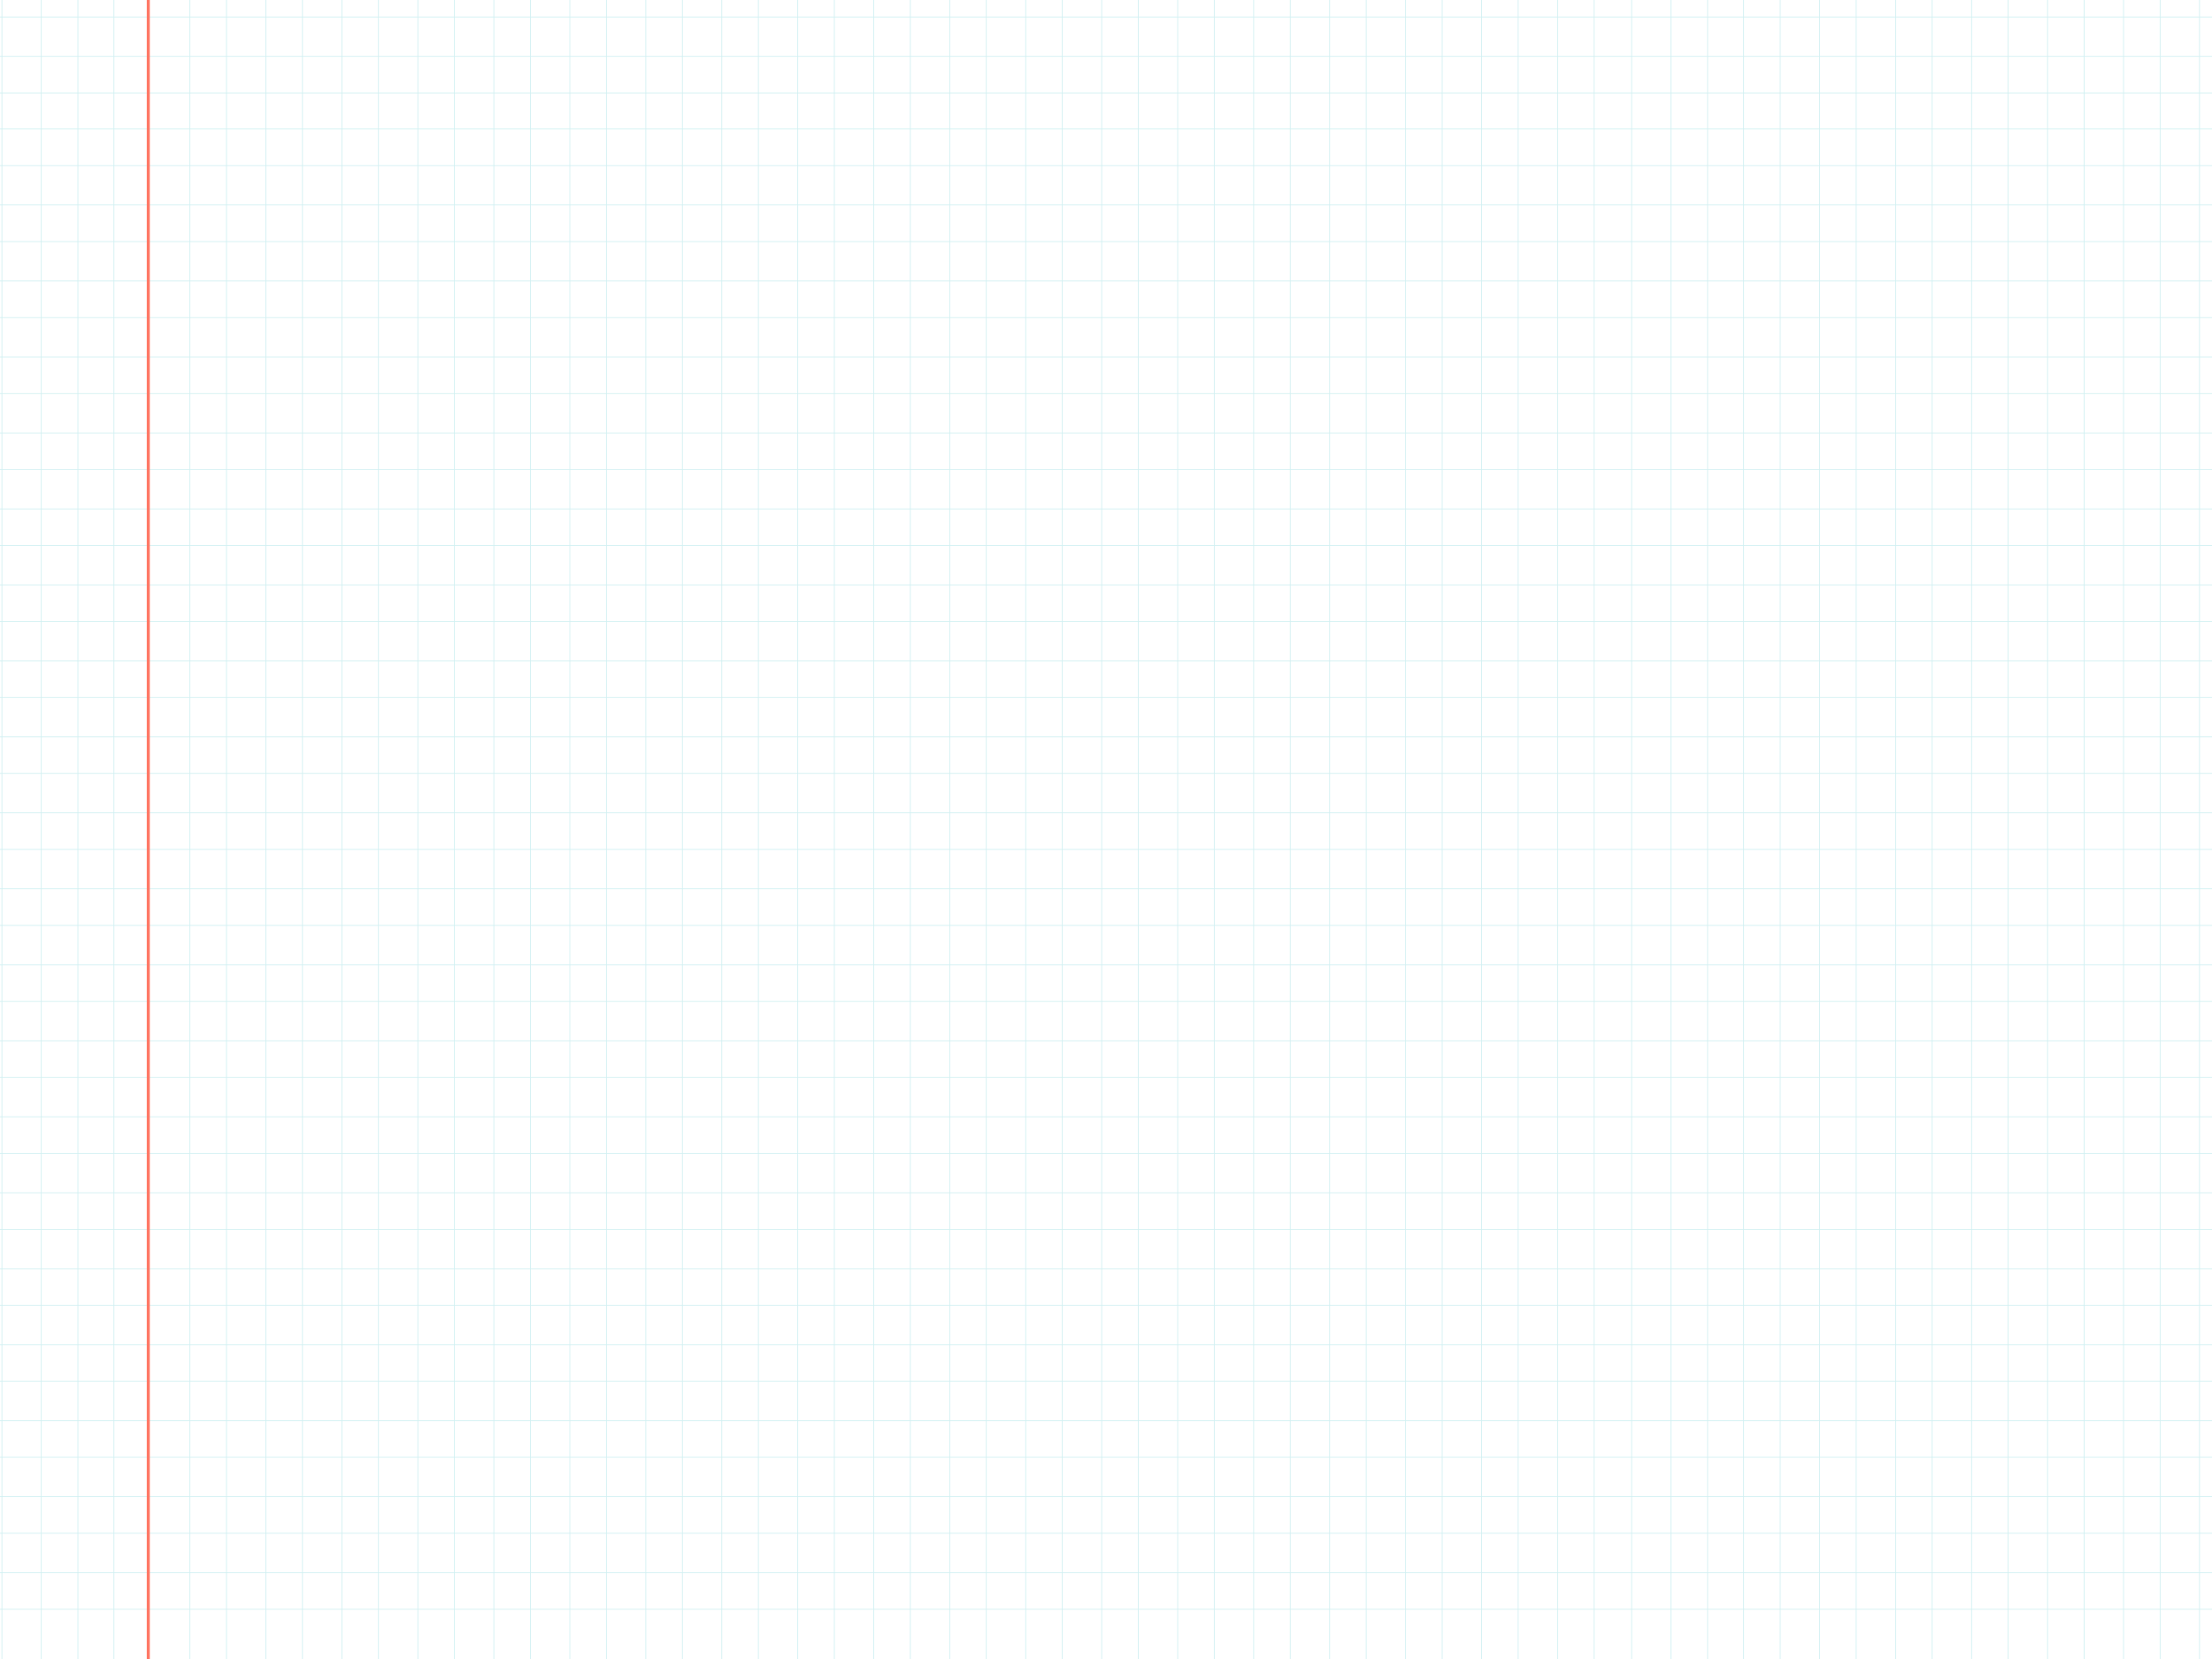 <?xml version="1.0" encoding="iso-8859-1"?>
<!-- Generator: Adobe Illustrator 21.0.0, SVG Export Plug-In . SVG Version: 6.00 Build 0)  -->
<svg version="1.1" id="Layer_1" xmlns="http://www.w3.org/2000/svg" xmlns:xlink="http://www.w3.org/1999/xlink" x="0px" y="0px"
	 viewBox="0 0 2902.677 2177.008" style="enable-background:new 0 0 2902.677 2177.008;" xml:space="preserve">
<g>
	<line style="fill:none;stroke:#D1F0F2;stroke-miterlimit:10;" x1="-86.398" y1="217.286" x2="2960.667" y2="217.286"/>
	<line style="fill:none;stroke:#D1F0F2;stroke-miterlimit:10;" x1="-86.398" y1="316.993" x2="2960.667" y2="316.993"/>
	<line style="fill:none;stroke:#D1F0F2;stroke-miterlimit:10;" x1="-86.398" y1="416.701" x2="2960.667" y2="416.701"/>
	<line style="fill:none;stroke:#D1F0F2;stroke-miterlimit:10;" x1="-86.398" y1="22.286" x2="2960.667" y2="22.286"/>
	<line style="fill:none;stroke:#D1F0F2;stroke-miterlimit:10;" x1="-86.398" y1="121.993" x2="2960.667" y2="121.993"/>
	<line style="fill:none;stroke:#D1F0F2;stroke-miterlimit:10;" x1="-86.398" y1="516.408" x2="2960.667" y2="516.408"/>
	<line style="fill:none;stroke:#D1F0F2;stroke-miterlimit:10;" x1="-86.398" y1="616.116" x2="2960.667" y2="616.116"/>
	<line style="fill:none;stroke:#D1F0F2;stroke-miterlimit:10;" x1="-86.398" y1="715.823" x2="2960.667" y2="715.823"/>
	<line style="fill:none;stroke:#D1F0F2;stroke-miterlimit:10;" x1="-86.398" y1="815.531" x2="2960.667" y2="815.531"/>
	<line style="fill:none;stroke:#D1F0F2;stroke-miterlimit:10;" x1="-86.398" y1="915.238" x2="2960.667" y2="915.238"/>
	<line style="fill:none;stroke:#D1F0F2;stroke-miterlimit:10;" x1="-86.398" y1="1014.946" x2="2960.667" y2="1014.946"/>
	<line style="fill:none;stroke:#D1F0F2;stroke-miterlimit:10;" x1="-86.398" y1="1114.653" x2="2960.667" y2="1114.653"/>
	<line style="fill:none;stroke:#D1F0F2;stroke-miterlimit:10;" x1="-86.398" y1="1214.36" x2="2960.667" y2="1214.36"/>
	<line style="fill:none;stroke:#D1F0F2;stroke-miterlimit:10;" x1="-86.398" y1="1314.067" x2="2960.667" y2="1314.067"/>
	<line style="fill:none;stroke:#D1F0F2;stroke-miterlimit:10;" x1="-86.398" y1="1413.774" x2="2960.667" y2="1413.774"/>
	<line style="fill:none;stroke:#D1F0F2;stroke-miterlimit:10;" x1="-86.398" y1="1513.481" x2="2960.667" y2="1513.481"/>
	<line style="fill:none;stroke:#D1F0F2;stroke-miterlimit:10;" x1="-86.398" y1="1613.188" x2="2960.667" y2="1613.188"/>
	<line style="fill:none;stroke:#D1F0F2;stroke-miterlimit:10;" x1="-86.398" y1="1712.895" x2="2960.667" y2="1712.895"/>
	<line style="fill:none;stroke:#D1F0F2;stroke-miterlimit:10;" x1="-86.398" y1="1812.602" x2="2960.667" y2="1812.602"/>
	<line style="fill:none;stroke:#D1F0F2;stroke-miterlimit:10;" x1="-86.398" y1="1912.309" x2="2960.667" y2="1912.309"/>
	<line style="fill:none;stroke:#D1F0F2;stroke-miterlimit:10;" x1="-86.398" y1="2012.016" x2="2960.667" y2="2012.016"/>
	<line style="fill:none;stroke:#D1F0F2;stroke-miterlimit:10;" x1="-86.398" y1="2111.723" x2="2960.667" y2="2111.723"/>
	<line style="fill:none;stroke:#D1F0F2;stroke-miterlimit:10;" x1="-86.398" y1="169.286" x2="2960.667" y2="169.286"/>
	<line style="fill:none;stroke:#D1F0F2;stroke-miterlimit:10;" x1="-86.398" y1="268.993" x2="2960.667" y2="268.993"/>
	<line style="fill:none;stroke:#D1F0F2;stroke-miterlimit:10;" x1="-86.398" y1="368.701" x2="2960.667" y2="368.701"/>
	<line style="fill:none;stroke:#D1F0F2;stroke-miterlimit:10;" x1="-86.398" y1="-25.714" x2="2960.667" y2="-25.714"/>
	<line style="fill:none;stroke:#D1F0F2;stroke-miterlimit:10;" x1="-86.398" y1="73.993" x2="2960.667" y2="73.993"/>
	<line style="fill:none;stroke:#D1F0F2;stroke-miterlimit:10;" x1="-86.398" y1="468.408" x2="2960.667" y2="468.408"/>
	<line style="fill:none;stroke:#D1F0F2;stroke-miterlimit:10;" x1="-86.398" y1="568.116" x2="2960.667" y2="568.116"/>
	<line style="fill:none;stroke:#D1F0F2;stroke-miterlimit:10;" x1="-86.398" y1="667.823" x2="2960.667" y2="667.823"/>
	<line style="fill:none;stroke:#D1F0F2;stroke-miterlimit:10;" x1="-86.398" y1="767.531" x2="2960.667" y2="767.531"/>
	<line style="fill:none;stroke:#D1F0F2;stroke-miterlimit:10;" x1="-86.398" y1="867.238" x2="2960.667" y2="867.238"/>
	<line style="fill:none;stroke:#D1F0F2;stroke-miterlimit:10;" x1="-86.398" y1="966.946" x2="2960.667" y2="966.946"/>
	<line style="fill:none;stroke:#D1F0F2;stroke-miterlimit:10;" x1="-86.398" y1="1066.653" x2="2960.667" y2="1066.653"/>
	<line style="fill:none;stroke:#D1F0F2;stroke-miterlimit:10;" x1="-86.398" y1="1166.36" x2="2960.667" y2="1166.36"/>
	<line style="fill:none;stroke:#D1F0F2;stroke-miterlimit:10;" x1="-86.398" y1="1266.067" x2="2960.667" y2="1266.067"/>
	<line style="fill:none;stroke:#D1F0F2;stroke-miterlimit:10;" x1="-86.398" y1="1365.774" x2="2960.667" y2="1365.774"/>
	<line style="fill:none;stroke:#D1F0F2;stroke-miterlimit:10;" x1="-86.398" y1="1465.481" x2="2960.667" y2="1465.481"/>
	<line style="fill:none;stroke:#D1F0F2;stroke-miterlimit:10;" x1="-86.398" y1="1565.188" x2="2960.667" y2="1565.188"/>
	<line style="fill:none;stroke:#D1F0F2;stroke-miterlimit:10;" x1="-86.398" y1="1664.895" x2="2960.667" y2="1664.895"/>
	<line style="fill:none;stroke:#D1F0F2;stroke-miterlimit:10;" x1="-86.398" y1="1764.602" x2="2960.667" y2="1764.602"/>
	<line style="fill:none;stroke:#D1F0F2;stroke-miterlimit:10;" x1="-86.398" y1="1864.309" x2="2960.667" y2="1864.309"/>
	<line style="fill:none;stroke:#D1F0F2;stroke-miterlimit:10;" x1="-86.398" y1="1964.016" x2="2960.667" y2="1964.016"/>
	<line style="fill:none;stroke:#D1F0F2;stroke-miterlimit:10;" x1="-86.398" y1="2063.723" x2="2960.667" y2="2063.723"/>
</g>
<g>
	<line style="fill:none;stroke:#D1F0F2;stroke-miterlimit:10;" x1="297.206" y1="2267.275" x2="297.206" y2="0"/>
	<line style="fill:none;stroke:#D1F0F2;stroke-miterlimit:10;" x1="396.914" y1="2267.275" x2="396.914" y2="0"/>
	<line style="fill:none;stroke:#D1F0F2;stroke-miterlimit:10;" x1="2.499" y1="2267.275" x2="2.499" y2="0"/>
	<line style="fill:none;stroke:#D1F0F2;stroke-miterlimit:10;" x1="102.206" y1="2267.275" x2="102.206" y2="0"/>
	<line style="fill:none;stroke:#D1F0F2;stroke-miterlimit:10;" x1="496.621" y1="2267.275" x2="496.621" y2="0"/>
	<line style="fill:none;stroke:#D1F0F2;stroke-miterlimit:10;" x1="596.329" y1="2267.275" x2="596.329" y2="0"/>
	<line style="fill:none;stroke:#D1F0F2;stroke-miterlimit:10;" x1="696.036" y1="2267.275" x2="696.036" y2="0"/>
	<line style="fill:none;stroke:#D1F0F2;stroke-miterlimit:10;" x1="795.744" y1="2267.275" x2="795.744" y2="0"/>
	<line style="fill:none;stroke:#D1F0F2;stroke-miterlimit:10;" x1="895.451" y1="2267.275" x2="895.451" y2="0"/>
	<line style="fill:none;stroke:#D1F0F2;stroke-miterlimit:10;" x1="995.159" y1="2267.275" x2="995.159" y2="0"/>
	<line style="fill:none;stroke:#D1F0F2;stroke-miterlimit:10;" x1="1094.866" y1="2267.275" x2="1094.866" y2="0"/>
	<line style="fill:none;stroke:#D1F0F2;stroke-miterlimit:10;" x1="1194.573" y1="2267.275" x2="1194.573" y2="0"/>
	<line style="fill:none;stroke:#D1F0F2;stroke-miterlimit:10;" x1="1294.28" y1="2267.275" x2="1294.28" y2="0"/>
	<line style="fill:none;stroke:#D1F0F2;stroke-miterlimit:10;" x1="1393.987" y1="2267.275" x2="1393.987" y2="0"/>
	<line style="fill:none;stroke:#D1F0F2;stroke-miterlimit:10;" x1="1493.694" y1="2267.275" x2="1493.694" y2="0"/>
	<line style="fill:none;stroke:#D1F0F2;stroke-miterlimit:10;" x1="1593.401" y1="2267.275" x2="1593.401" y2="0"/>
	<line style="fill:none;stroke:#D1F0F2;stroke-miterlimit:10;" x1="1693.108" y1="2267.275" x2="1693.108" y2="0"/>
	<line style="fill:none;stroke:#D1F0F2;stroke-miterlimit:10;" x1="1792.815" y1="2267.275" x2="1792.815" y2="0"/>
	<line style="fill:none;stroke:#D1F0F2;stroke-miterlimit:10;" x1="1892.522" y1="2267.275" x2="1892.522" y2="0"/>
	<line style="fill:none;stroke:#D1F0F2;stroke-miterlimit:10;" x1="1992.229" y1="2267.275" x2="1992.229" y2="0"/>
	<line style="fill:none;stroke:#D1F0F2;stroke-miterlimit:10;" x1="2091.937" y1="2267.275" x2="2091.937" y2="0"/>
	<line style="fill:none;stroke:#D1F0F2;stroke-miterlimit:10;" x1="149.499" y1="2267.275" x2="149.499" y2="0"/>
	<line style="fill:none;stroke:#D1F0F2;stroke-miterlimit:10;" x1="249.206" y1="2267.275" x2="249.206" y2="0"/>
	<line style="fill:none;stroke:#D1F0F2;stroke-miterlimit:10;" x1="348.914" y1="2267.275" x2="348.914" y2="0"/>
	<line style="fill:none;stroke:#D1F0F2;stroke-miterlimit:10;" x1="-45.501" y1="2267.275" x2="-45.501" y2="0"/>
	<line style="fill:none;stroke:#D1F0F2;stroke-miterlimit:10;" x1="54.206" y1="2267.275" x2="54.206" y2="0"/>
	<line style="fill:none;stroke:#D1F0F2;stroke-miterlimit:10;" x1="448.621" y1="2267.275" x2="448.621" y2="0"/>
	<line style="fill:none;stroke:#D1F0F2;stroke-miterlimit:10;" x1="548.329" y1="2267.275" x2="548.329" y2="0"/>
	<line style="fill:none;stroke:#D1F0F2;stroke-miterlimit:10;" x1="648.036" y1="2267.275" x2="648.036" y2="0"/>
	<line style="fill:none;stroke:#D1F0F2;stroke-miterlimit:10;" x1="747.744" y1="2267.275" x2="747.744" y2="0"/>
	<line style="fill:none;stroke:#D1F0F2;stroke-miterlimit:10;" x1="847.451" y1="2267.275" x2="847.451" y2="0"/>
	<line style="fill:none;stroke:#D1F0F2;stroke-miterlimit:10;" x1="947.159" y1="2267.275" x2="947.159" y2="0"/>
	<line style="fill:none;stroke:#D1F0F2;stroke-miterlimit:10;" x1="1046.866" y1="2267.275" x2="1046.866" y2="0"/>
	<line style="fill:none;stroke:#D1F0F2;stroke-miterlimit:10;" x1="1146.573" y1="2267.275" x2="1146.573" y2="0"/>
	<line style="fill:none;stroke:#D1F0F2;stroke-miterlimit:10;" x1="1246.28" y1="2267.275" x2="1246.28" y2="0"/>
	<line style="fill:none;stroke:#D1F0F2;stroke-miterlimit:10;" x1="1345.987" y1="2267.275" x2="1345.987" y2="0"/>
	<line style="fill:none;stroke:#D1F0F2;stroke-miterlimit:10;" x1="1445.694" y1="2267.275" x2="1445.694" y2="0"/>
	<line style="fill:none;stroke:#D1F0F2;stroke-miterlimit:10;" x1="1545.401" y1="2267.275" x2="1545.401" y2="0"/>
	<line style="fill:none;stroke:#D1F0F2;stroke-miterlimit:10;" x1="1645.108" y1="2267.275" x2="1645.108" y2="0"/>
	<line style="fill:none;stroke:#D1F0F2;stroke-miterlimit:10;" x1="1744.815" y1="2267.275" x2="1744.815" y2="0"/>
	<line style="fill:none;stroke:#D1F0F2;stroke-miterlimit:10;" x1="1844.522" y1="2267.275" x2="1844.522" y2="0"/>
	<line style="fill:none;stroke:#D1F0F2;stroke-miterlimit:10;" x1="1944.229" y1="2267.275" x2="1944.229" y2="0"/>
	<line style="fill:none;stroke:#D1F0F2;stroke-miterlimit:10;" x1="2043.937" y1="2267.275" x2="2043.937" y2="0"/>
</g>
<line style="fill:none;stroke:#D1F0F2;stroke-miterlimit:10;" x1="2336.07" y1="2267.275" x2="2336.07" y2="0"/>
<line style="fill:none;stroke:#D1F0F2;stroke-miterlimit:10;" x1="2435.777" y1="2267.275" x2="2435.777" y2="0"/>
<line style="fill:none;stroke:#D1F0F2;stroke-miterlimit:10;" x1="2535.485" y1="2267.275" x2="2535.485" y2="0"/>
<line style="fill:none;stroke:#D1F0F2;stroke-miterlimit:10;" x1="2141.07" y1="2267.275" x2="2141.07" y2="0"/>
<line style="fill:none;stroke:#D1F0F2;stroke-miterlimit:10;" x1="2240.777" y1="2267.275" x2="2240.777" y2="0"/>
<line style="fill:none;stroke:#D1F0F2;stroke-miterlimit:10;" x1="2635.192" y1="2267.275" x2="2635.192" y2="0"/>
<line style="fill:none;stroke:#D1F0F2;stroke-miterlimit:10;" x1="2734.9" y1="2267.275" x2="2734.9" y2="0"/>
<line style="fill:none;stroke:#D1F0F2;stroke-miterlimit:10;" x1="2834.607" y1="2267.275" x2="2834.607" y2="0"/>
<line style="fill:none;stroke:#D1F0F2;stroke-miterlimit:10;" x1="2934.315" y1="2267.275" x2="2934.315" y2="0"/>
<line style="fill:none;stroke:#D1F0F2;stroke-miterlimit:10;" x1="2288.07" y1="2267.275" x2="2288.07" y2="0"/>
<line style="fill:none;stroke:#D1F0F2;stroke-miterlimit:10;" x1="2387.777" y1="2267.275" x2="2387.777" y2="0"/>
<line style="fill:none;stroke:#D1F0F2;stroke-miterlimit:10;" x1="2487.485" y1="2267.275" x2="2487.485" y2="0"/>
<line style="fill:none;stroke:#D1F0F2;stroke-miterlimit:10;" x1="2192.777" y1="2267.275" x2="2192.777" y2="0"/>
<line style="fill:none;stroke:#D1F0F2;stroke-miterlimit:10;" x1="2587.192" y1="2267.275" x2="2587.192" y2="0"/>
<line style="fill:none;stroke:#D1F0F2;stroke-miterlimit:10;" x1="2686.9" y1="2267.275" x2="2686.9" y2="0"/>
<line style="fill:none;stroke:#D1F0F2;stroke-miterlimit:10;" x1="2786.607" y1="2267.275" x2="2786.607" y2="0"/>
<line style="fill:none;stroke:#D1F0F2;stroke-miterlimit:10;" x1="2886.315" y1="2267.275" x2="2886.315" y2="0"/>
<line style="fill:none;stroke:#FF7866;stroke-width:4;stroke-miterlimit:10;" x1="194.597" y1="-12.269" x2="194.597" y2="2189.291"/>
</svg>
